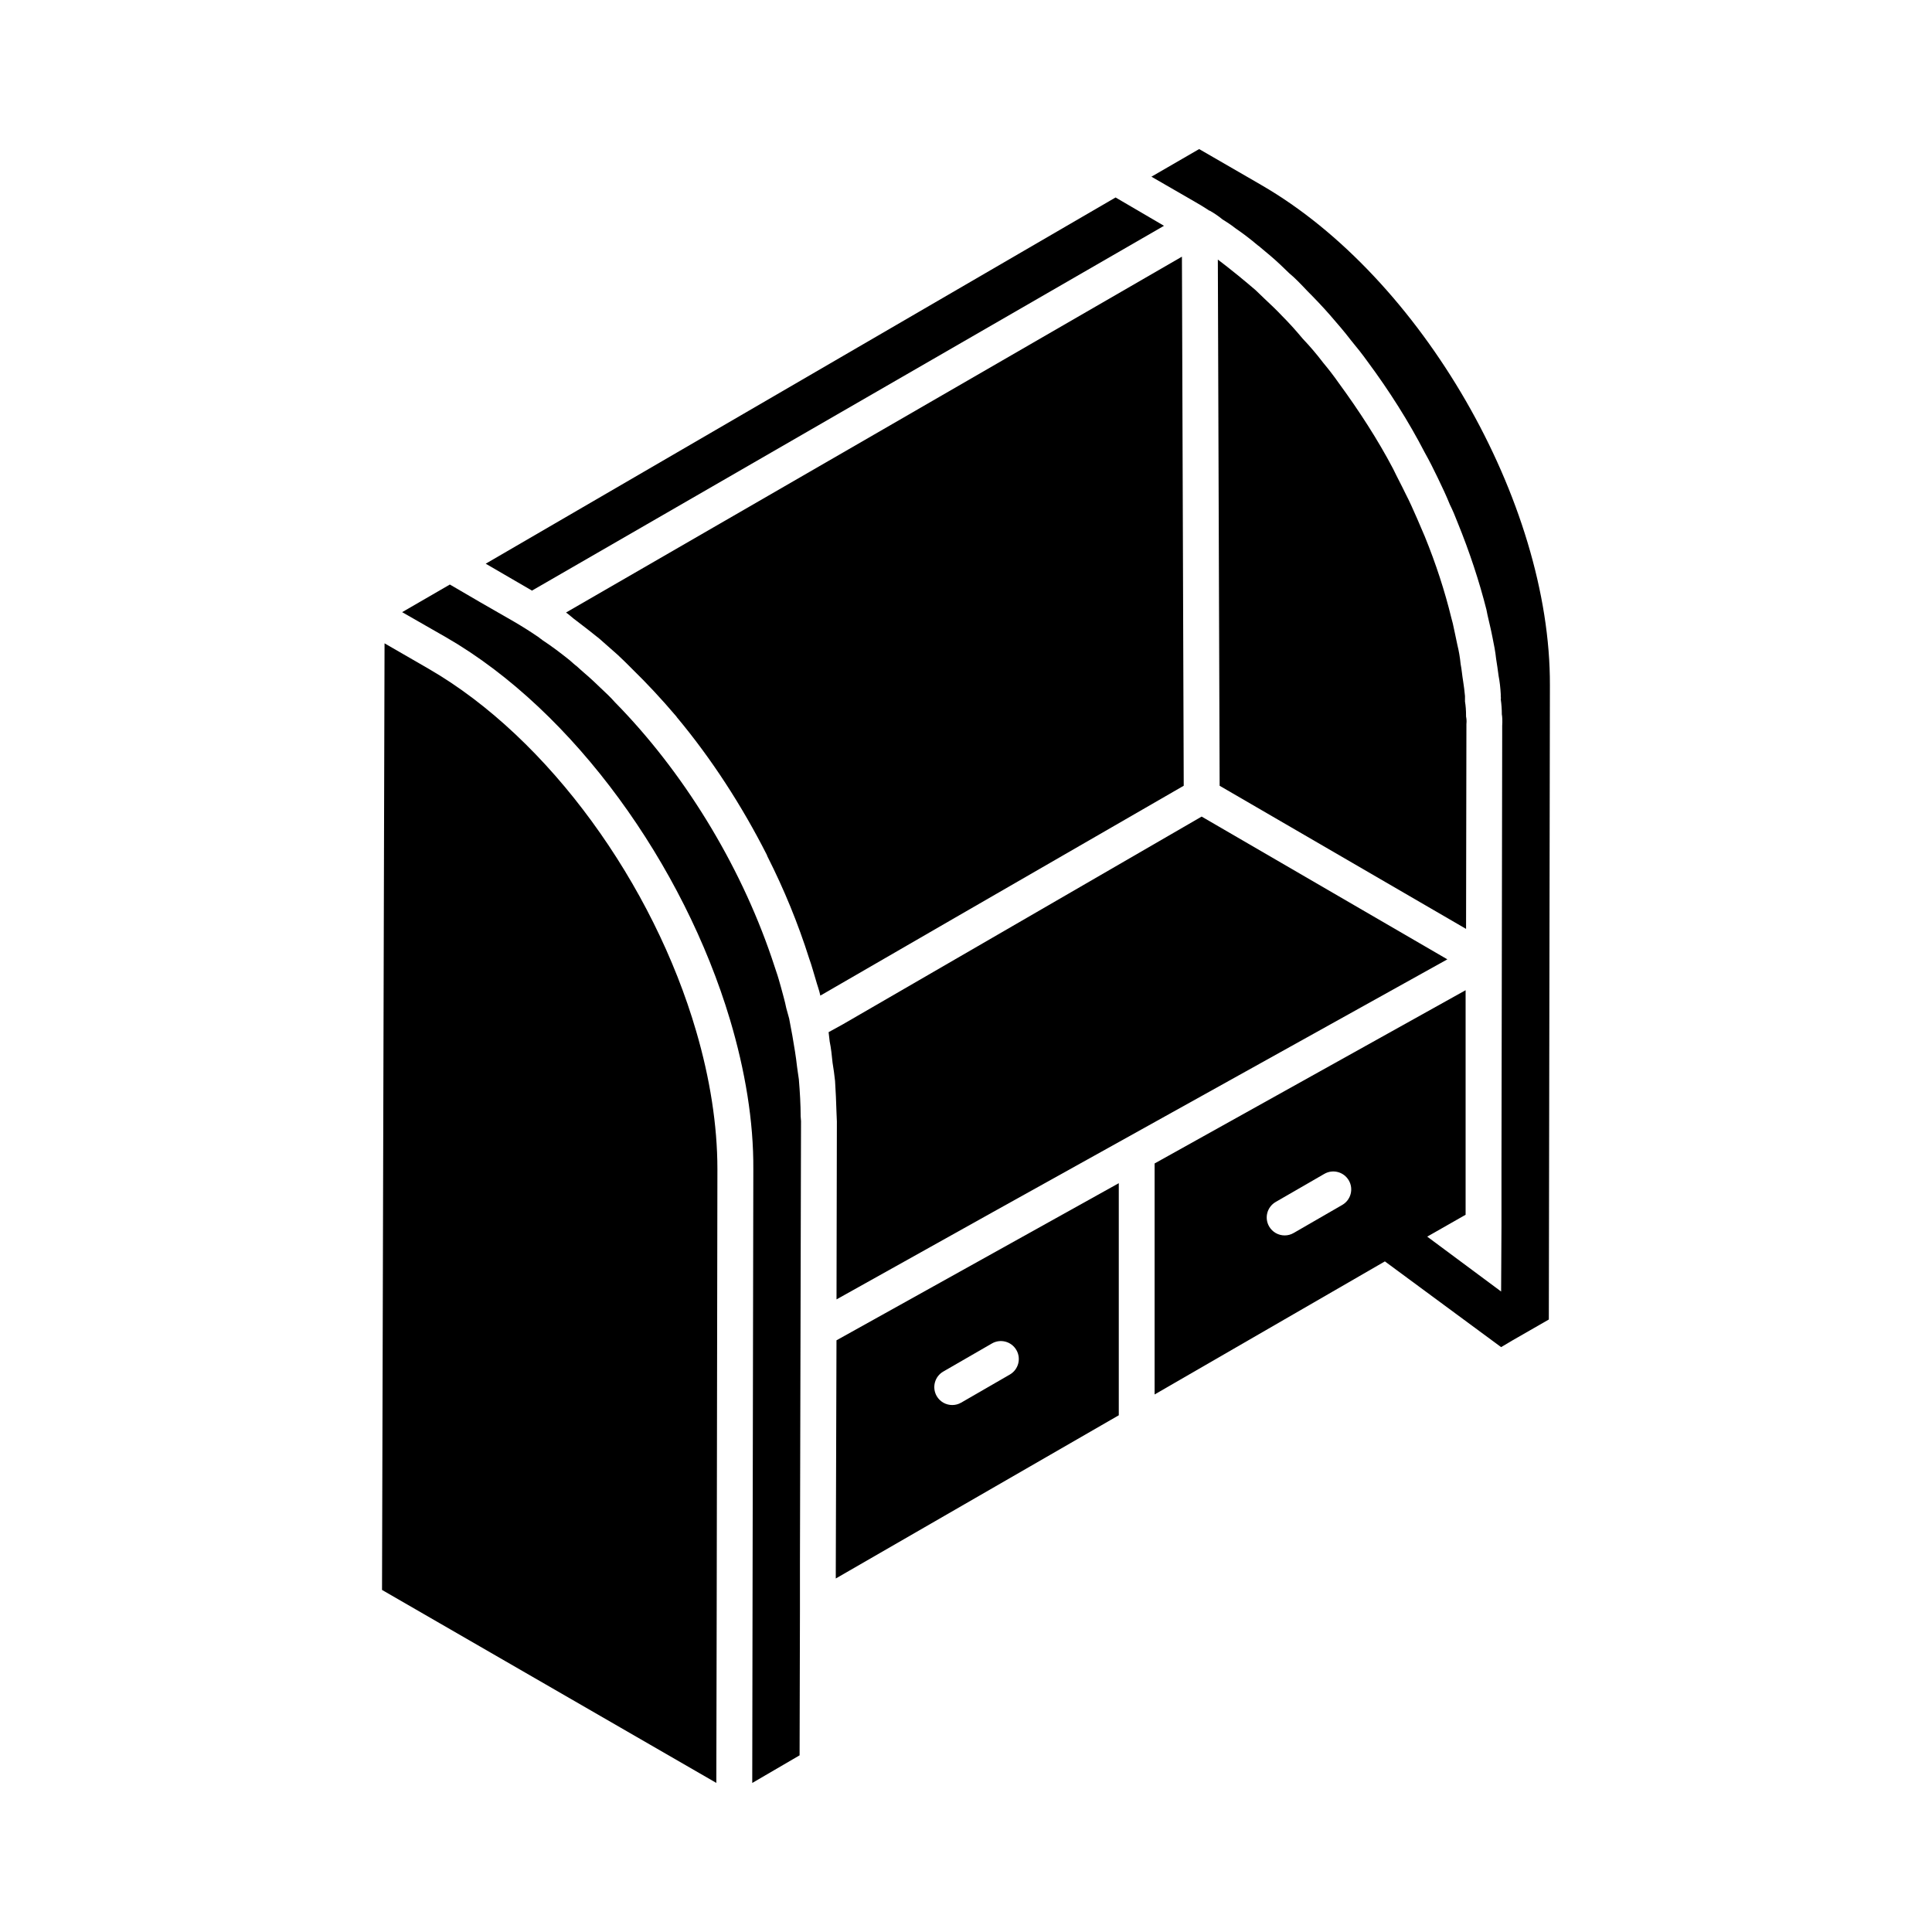 <?xml version="1.0" encoding="UTF-8"?>
<!-- Uploaded to: SVG Repo, www.svgrepo.com, Generator: SVG Repo Mixer Tools -->
<svg fill="#000000" width="800px" height="800px" version="1.1" viewBox="144 144 512 512" xmlns="http://www.w3.org/2000/svg">
 <g>
  <path d="m355.7 429.99c-0.191-1.047-0.285-2.188-0.477-3.328-0.285-2.66-0.762-5.418-1.234-8.176-0.285-1.52-0.57-3.043-0.855-4.562-0.285-0.949-0.477-1.805-0.762-2.758-0.379-1.902-0.949-3.801-1.426-5.609-0.379-1.332-0.762-2.758-1.234-4.09-0.379-1.234-0.855-2.473-1.234-3.707-8.555-25.094-23.574-49.43-41.539-67.68-0.57-0.664-1.141-1.234-1.711-1.805-1.332-1.234-2.66-2.566-3.992-3.801-1.426-1.332-2.945-2.566-4.371-3.898-0.664-0.477-1.234-1.047-1.902-1.617-2.375-1.902-4.754-3.707-7.223-5.324-0.285-0.285-0.57-0.379-0.855-0.664-2.188-1.52-4.469-2.945-6.75-4.277l-8.934-5.133-7.984-4.656-12.645 7.32 11.789 6.75c33.84 19.582 62.836 60.266 75.098 101.24 3.992 13.402 6.273 26.902 6.18 39.734l-0.191 105.23-0.094 57.32 12.547-7.32 0.094-38.594v-12.262l0.285-117.21c0-0.379-0.094-0.855-0.094-1.234-0.008-3.234-0.199-6.469-0.484-9.891z"/>
  <path d="m457.7 352.23-0.477-140.21-81.75 47.246-81.465 47.055c0.949 0.664 1.805 1.52 2.758 2.188 1.996 1.52 4.086 3.137 6.082 4.754 1.617 1.426 3.231 2.852 4.848 4.277 1.332 1.234 2.473 2.375 3.707 3.613 4.086 3.992 7.891 8.078 11.691 12.547 0.094 0.094 0.191 0.191 0.285 0.379 9.125 10.93 17.207 23.383 23.859 36.504 0 0.094 0.094 0.191 0.094 0.285 4.469 8.84 8.176 17.871 11.121 27.188 0.664 1.805 1.141 3.707 1.711 5.512 0.379 1.426 0.949 2.852 1.234 4.277l35.836-20.723z"/>
  <path d="m365.78 441.11-0.094 47.242 41.539-23.195 120.34-66.922-65.117-37.832-95.059 55.039-3.801 2.09c0.094 0.855 0.191 1.617 0.285 2.473 0.379 1.805 0.57 3.707 0.762 5.609 0.285 1.617 0.477 3.231 0.664 4.848 0.191 2.758 0.285 5.512 0.379 8.27 0.004 0.762 0.098 1.617 0.098 2.379z"/>
  <path d="m452.47 203.84-12.832-7.508-166.92 97.055 12.262 7.129z"/>
  <path d="m257.6 321.24-11.691-6.75-0.668 250.86 88.594 51.141 0.094-44.676 0.191-117.97c0-11.691-1.996-24.145-5.609-36.504-11.309-38.875-38.875-77.566-70.91-96.102z"/>
  <path d="m365.49 560.7v1.617l75-43.254v-61.504l-74.812 41.637zm28.488-53.223 12.887-7.441c2.266-1.316 5.176-0.539 6.492 1.742 1.312 2.273 0.535 5.18-1.742 6.492l-12.887 7.441c-0.746 0.434-1.562 0.637-2.371 0.637-1.645 0-3.238-0.848-4.121-2.375-1.312-2.277-0.531-5.184 1.742-6.496z"/>
  <path d="m531.75 324.57c-0.285-1.711-0.379-3.137-0.664-4.562-0.191-1.902-0.477-3.519-0.855-5.039-0.379-1.996-0.855-3.898-1.234-5.797l-0.379-1.426c-1.711-7.035-4.086-14.355-7.035-21.578-0.664-1.52-1.332-3.137-1.996-4.656-1.047-2.375-1.996-4.562-3.137-6.75-1.047-2.188-2.188-4.277-3.231-6.465-4.086-7.793-9.031-15.398-14.449-22.812-1.332-1.902-2.66-3.613-4.086-5.324-1.805-2.375-3.613-4.469-5.418-6.367-1.902-2.281-3.707-4.277-5.512-6.082-1.52-1.617-3.043-3.043-4.562-4.469l-2.473-2.375c-1.426-1.234-3.043-2.566-4.656-3.898-2.09-1.711-3.707-2.945-5.324-4.184l0.477 139.45 65.305 37.93 0.094-54.277c0.094-0.855 0-1.52-0.094-1.996 0-1.711-0.094-2.852-0.285-3.992v-1.426c-0.105-1.336-0.293-2.57-0.484-3.902z"/>
  <path d="m478.23 193.01-16.445-9.504-12.645 7.32 11.691 6.75c1.141 0.664 2.281 1.332 3.422 2.09l0.094 0.094c0.094 0 0.191 0.094 0.285 0.094 0.855 0.477 2.188 1.332 3.328 2.281 1.047 0.664 2.281 1.426 3.328 2.281 2.09 1.426 4.086 2.945 5.988 4.562 0.191 0.094 0.855 0.664 0.949 0.762 1.617 1.332 3.328 2.758 4.941 4.277l2.473 2.375c1.52 1.234 3.231 3.043 4.848 4.754 1.902 1.902 3.992 4.086 5.988 6.367 1.805 2.09 3.801 4.371 5.609 6.75 1.426 1.711 2.945 3.613 4.371 5.609 5.703 7.699 10.836 15.781 15.113 24.051 1.234 2.188 2.375 4.469 3.422 6.652 1.141 2.375 2.281 4.754 3.231 7.129 0.762 1.52 1.426 3.137 2.09 4.848 3.137 7.699 5.703 15.492 7.606 23.004l0.285 1.426c0.477 2.09 0.949 3.992 1.332 5.988 0.379 1.805 0.762 3.801 0.949 5.609 0.191 1.332 0.477 2.945 0.664 4.562 0.285 1.426 0.477 3.137 0.57 4.848v0.379 0.191c0 0.191 0.094 0.477 0 0.762 0.191 1.332 0.285 2.66 0.285 3.992 0.094 0.379 0.191 1.711 0.094 3.043v2.09l-0.191 114.93v15.398l-0.094 17.492-19.582-14.543 10.172-5.797v-59.508l-82.418 45.914v61.219l61.027-35.266 30.801 22.719 3.043-1.805 9.602-5.512 0.285-168.06c0.203-48.676-34.113-108.18-76.512-132.61zm21.48 270.31-12.887 7.441c-0.746 0.434-1.562 0.637-2.371 0.637-1.645 0-3.238-0.848-4.121-2.375-1.312-2.273-0.535-5.18 1.742-6.492l12.887-7.441c2.262-1.316 5.18-0.539 6.492 1.742 1.312 2.269 0.531 5.176-1.742 6.488z"/>
 </g>
</svg>